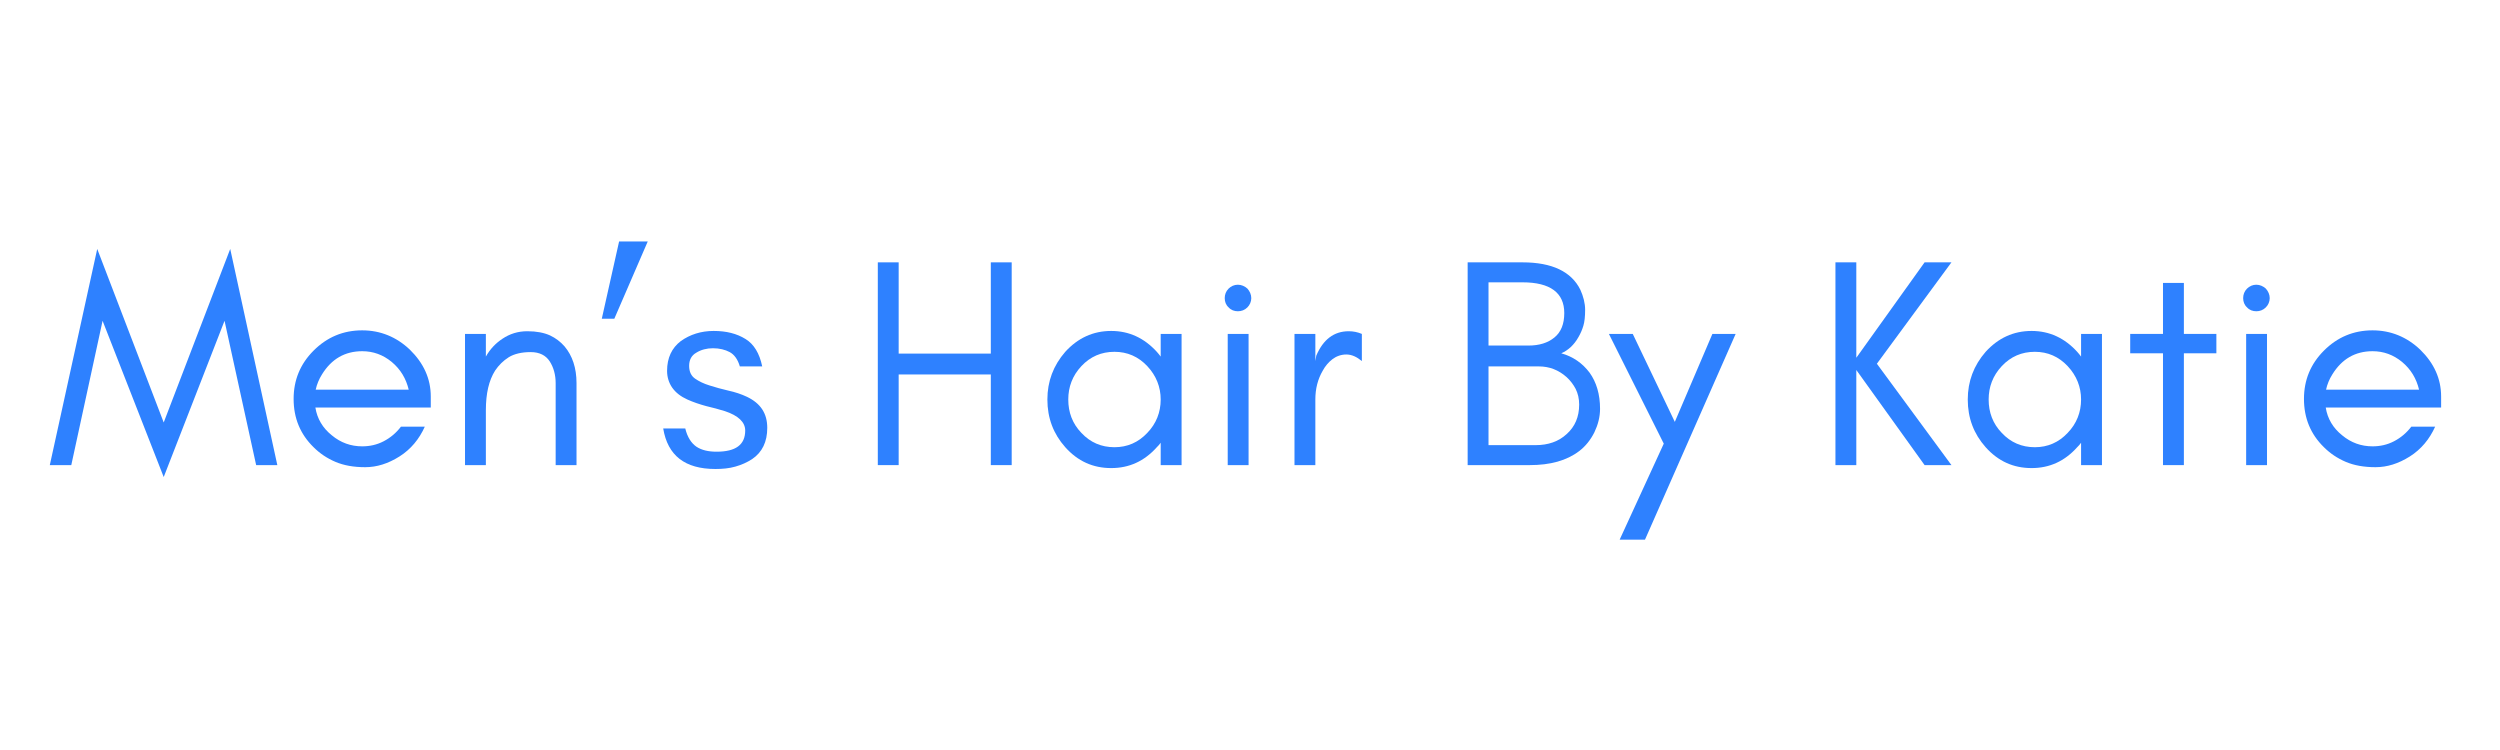 <svg xmlns="http://www.w3.org/2000/svg" xmlns:xlink="http://www.w3.org/1999/xlink" width="500" zoomAndPan="magnify" viewBox="0 0 375 112.5" height="150" preserveAspectRatio="xMidYMid meet" version="1.0"><defs><g/></defs><g fill="#2e81ff" fill-opacity="1"><g transform="translate(7.025, 69.767)"><g><path d="M 31.398 0 L 34.574 0 L 27.508 -32.426 L 17.531 -6.395 L 7.559 -32.426 L 0.445 0 L 3.668 0 L 8.363 -21.648 L 17.531 1.789 L 26.656 -21.648 Z M 31.398 0 "/></g></g></g><g fill="#2e81ff" fill-opacity="1"><g transform="translate(42.031, 69.767)"><g><path d="M 22.586 -10.285 C 22.586 -12.969 21.512 -15.297 19.457 -17.309 C 17.441 -19.23 15.027 -20.215 12.301 -20.215 C 9.438 -20.215 7.023 -19.188 5.008 -17.176 C 2.996 -15.164 2.012 -12.746 2.012 -9.93 C 2.012 -7.066 2.996 -4.652 5.008 -2.684 C 5.949 -1.746 7.023 -1.027 8.273 -0.492 C 9.527 0.043 11.004 0.312 12.746 0.312 C 14.492 0.312 16.191 -0.223 17.891 -1.297 C 19.59 -2.371 20.844 -3.891 21.691 -5.77 L 18.113 -5.77 C 17.398 -4.832 16.547 -4.113 15.52 -3.578 C 14.492 -3.043 13.418 -2.816 12.301 -2.816 C 10.602 -2.816 9.078 -3.355 7.738 -4.473 C 6.395 -5.547 5.547 -6.934 5.277 -8.633 L 22.586 -8.633 Z M 19.277 -11.316 L 5.324 -11.316 C 5.5 -12.121 5.812 -12.883 6.262 -13.598 C 7.691 -15.922 9.707 -17.086 12.301 -17.086 C 13.953 -17.086 15.43 -16.547 16.727 -15.477 C 18.07 -14.355 18.875 -12.969 19.277 -11.316 Z M 19.277 -11.316 "/></g></g></g><g fill="#2e81ff" fill-opacity="1"><g transform="translate(66.396, 69.767)"><g><path d="M 16.953 0 L 20.082 0 L 20.082 -12.301 C 20.082 -14.582 19.457 -16.414 18.293 -17.801 C 17.668 -18.516 16.953 -19.055 16.102 -19.457 C 15.207 -19.859 14.09 -20.082 12.703 -20.082 C 11.27 -20.082 10.062 -19.68 8.988 -18.965 C 7.961 -18.293 7.113 -17.398 6.484 -16.281 L 6.484 -19.68 L 3.355 -19.68 L 3.355 0 L 6.484 0 L 6.484 -8.23 C 6.484 -10.734 6.934 -12.703 7.871 -14.18 C 8.41 -14.984 9.078 -15.652 9.93 -16.191 C 10.734 -16.684 11.852 -16.953 13.195 -16.953 C 14.535 -16.953 15.477 -16.461 16.059 -15.566 C 16.637 -14.672 16.953 -13.551 16.953 -12.301 Z M 16.953 0 "/></g></g></g><g fill="#2e81ff" fill-opacity="1"><g transform="translate(89.153, 69.767)"><g><path d="M 8.008 -33.543 L 3.711 -33.543 L 1.117 -21.961 L 2.996 -21.961 Z M 8.008 -33.543 "/></g></g></g><g fill="#2e81ff" fill-opacity="1"><g transform="translate(98.273, 69.767)"><g><path d="M 6.172 -2.773 C 5.41 -3.309 4.832 -4.203 4.516 -5.5 L 1.207 -5.5 C 1.879 -1.43 4.473 0.582 9.035 0.582 C 10.109 0.582 11.094 0.492 12.031 0.223 C 12.969 -0.043 13.777 -0.402 14.535 -0.895 C 16.059 -1.922 16.816 -3.488 16.816 -5.59 C 16.816 -7.738 15.832 -9.258 13.777 -10.242 C 12.926 -10.645 11.988 -10.957 10.957 -11.18 C 9.973 -11.406 9.035 -11.672 8.184 -11.941 C 7.289 -12.211 6.574 -12.566 5.992 -12.969 C 5.41 -13.375 5.098 -14 5.098 -14.895 C 5.098 -15.789 5.457 -16.461 6.172 -16.863 C 6.887 -17.309 7.738 -17.531 8.676 -17.531 C 9.66 -17.531 10.512 -17.309 11.18 -16.953 C 11.852 -16.594 12.391 -15.879 12.703 -14.805 L 16.059 -14.805 C 15.652 -16.773 14.805 -18.16 13.551 -18.918 C 12.254 -19.723 10.691 -20.125 8.766 -20.125 C 6.887 -20.125 5.234 -19.59 3.848 -18.605 C 2.504 -17.578 1.789 -16.102 1.789 -14.133 C 1.789 -13.195 2.059 -12.344 2.551 -11.629 C 3.086 -10.867 3.848 -10.285 4.832 -9.84 C 5.727 -9.438 6.664 -9.125 7.648 -8.855 C 8.633 -8.633 9.57 -8.363 10.465 -8.094 C 12.48 -7.426 13.508 -6.441 13.508 -5.188 C 13.508 -3.043 12.074 -2.012 9.215 -2.012 C 8.008 -2.012 6.977 -2.234 6.172 -2.773 Z M 6.172 -2.773 "/></g></g></g><g fill="#2e81ff" fill-opacity="1"><g transform="translate(116.245, 69.767)"><g/></g></g><g fill="#2e81ff" fill-opacity="1"><g transform="translate(128.316, 69.767)"><g><path d="M 6.484 0 L 6.484 -13.598 L 20.305 -13.598 L 20.305 0 L 23.438 0 L 23.438 -30.414 L 20.305 -30.414 L 20.305 -16.727 L 6.484 -16.727 L 6.484 -30.414 L 3.355 -30.414 L 3.355 0 Z M 6.484 0 "/></g></g></g><g fill="#2e81ff" fill-opacity="1"><g transform="translate(155.096, 69.767)"><g><path d="M 19.008 -9.84 C 19.008 -7.918 18.336 -6.219 16.996 -4.832 C 15.652 -3.398 14 -2.684 12.074 -2.684 C 10.109 -2.684 8.453 -3.398 7.113 -4.832 C 5.77 -6.219 5.145 -7.918 5.145 -9.84 C 5.145 -11.719 5.77 -13.418 7.113 -14.848 C 8.453 -16.281 10.109 -16.996 12.074 -16.996 C 14 -16.996 15.652 -16.281 16.996 -14.848 C 18.336 -13.418 19.008 -11.719 19.008 -9.84 Z M 22.141 0 L 22.141 -19.68 L 19.008 -19.68 L 19.008 -16.281 C 18.828 -16.547 18.605 -16.773 18.426 -16.996 C 16.547 -19.055 14.27 -20.125 11.586 -20.125 C 8.855 -20.125 6.574 -19.055 4.695 -16.996 C 2.906 -14.938 2.012 -12.566 2.012 -9.84 C 2.012 -7.066 2.906 -4.695 4.695 -2.684 C 6.574 -0.582 8.855 0.445 11.586 0.445 C 14.27 0.445 16.547 -0.582 18.426 -2.684 C 18.605 -2.863 18.828 -3.086 19.008 -3.355 L 19.008 0 Z M 22.141 0 "/></g></g></g><g fill="#2e81ff" fill-opacity="1"><g transform="translate(180.58, 69.767)"><g><path d="M 6.531 -26.477 C 6.129 -26.836 5.637 -27.059 5.098 -27.059 C 4.562 -27.059 4.07 -26.836 3.711 -26.477 C 3.309 -26.074 3.129 -25.582 3.129 -25.047 C 3.129 -24.512 3.309 -24.02 3.711 -23.66 C 4.07 -23.258 4.562 -23.078 5.098 -23.078 C 5.637 -23.078 6.129 -23.258 6.531 -23.66 C 6.887 -24.02 7.113 -24.512 7.113 -25.047 C 7.113 -25.582 6.887 -26.074 6.531 -26.477 Z M 6.707 0 L 6.707 -19.68 L 3.578 -19.68 L 3.578 0 Z M 6.707 0 "/></g></g></g><g fill="#2e81ff" fill-opacity="1"><g transform="translate(190.818, 69.767)"><g><path d="M 13.461 -15.609 L 13.461 -19.68 C 12.836 -19.949 12.164 -20.082 11.496 -20.082 C 9.258 -20.082 7.648 -18.828 6.621 -16.414 L 6.484 -15.609 L 6.484 -19.68 L 3.355 -19.68 L 3.355 0 L 6.484 0 L 6.484 -9.84 C 6.484 -11.449 6.844 -12.883 7.602 -14.18 C 7.961 -14.848 8.453 -15.43 9.035 -15.879 C 9.617 -16.324 10.332 -16.594 11.137 -16.594 C 11.941 -16.594 12.703 -16.234 13.461 -15.609 Z M 13.461 -15.609 "/></g></g></g><g fill="#2e81ff" fill-opacity="1"><g transform="translate(204.722, 69.767)"><g/></g></g><g fill="#2e81ff" fill-opacity="1"><g transform="translate(216.793, 69.767)"><g><path d="M 23.215 -8.453 C 23.215 -10.602 22.676 -12.434 21.648 -13.863 C 20.574 -15.297 19.145 -16.281 17.398 -16.773 C 18.426 -17.219 19.32 -18.023 19.992 -19.23 C 20.305 -19.77 20.531 -20.305 20.707 -20.887 C 20.887 -21.469 20.977 -22.273 20.977 -23.301 C 20.977 -24.285 20.707 -25.316 20.262 -26.301 C 18.918 -29.027 16.012 -30.414 11.586 -30.414 L 3.355 -30.414 L 3.355 0 L 12.656 0 C 15.742 0 18.203 -0.672 20.082 -2.102 C 21.02 -2.816 21.781 -3.758 22.363 -4.918 C 22.898 -6.039 23.215 -7.199 23.215 -8.453 Z M 17.848 -22.809 C 17.848 -21.156 17.355 -19.949 16.371 -19.145 C 15.387 -18.336 14.09 -17.934 12.48 -17.934 L 6.484 -17.934 L 6.484 -27.418 L 11.586 -27.418 C 15.742 -27.418 17.848 -25.852 17.848 -22.809 Z M 20.082 -9.078 C 20.082 -7.246 19.457 -5.77 18.203 -4.652 C 16.996 -3.535 15.43 -2.996 13.551 -2.996 L 6.484 -2.996 L 6.484 -14.805 L 14.043 -14.805 C 15.609 -14.805 16.996 -14.27 18.203 -13.195 C 18.742 -12.703 19.188 -12.121 19.547 -11.449 C 19.902 -10.734 20.082 -9.973 20.082 -9.078 Z M 20.082 -9.078 "/></g></g></g><g fill="#2e81ff" fill-opacity="1"><g transform="translate(240.89, 69.767)"><g><path d="M 5.859 11.18 L 19.457 -19.68 L 15.969 -19.68 L 10.332 -6.484 L 4.023 -19.68 L 0.445 -19.68 L 8.676 -3.219 L 2.059 11.18 Z M 5.859 11.18 "/></g></g></g><g fill="#2e81ff" fill-opacity="1"><g transform="translate(259.891, 69.767)"><g/></g></g><g fill="#2e81ff" fill-opacity="1"><g transform="translate(271.962, 69.767)"><g><path d="M 6.484 0 L 6.484 -14.27 L 16.727 0 L 20.754 0 L 9.57 -15.207 L 20.754 -30.414 L 16.727 -30.414 L 6.484 -16.102 L 6.484 -30.414 L 3.355 -30.414 L 3.355 0 Z M 6.484 0 "/></g></g></g><g fill="#2e81ff" fill-opacity="1"><g transform="translate(293.153, 69.767)"><g><path d="M 19.008 -9.84 C 19.008 -7.918 18.336 -6.219 16.996 -4.832 C 15.652 -3.398 14 -2.684 12.074 -2.684 C 10.109 -2.684 8.453 -3.398 7.113 -4.832 C 5.77 -6.219 5.145 -7.918 5.145 -9.84 C 5.145 -11.719 5.77 -13.418 7.113 -14.848 C 8.453 -16.281 10.109 -16.996 12.074 -16.996 C 14 -16.996 15.652 -16.281 16.996 -14.848 C 18.336 -13.418 19.008 -11.719 19.008 -9.84 Z M 22.141 0 L 22.141 -19.68 L 19.008 -19.68 L 19.008 -16.281 C 18.828 -16.547 18.605 -16.773 18.426 -16.996 C 16.547 -19.055 14.27 -20.125 11.586 -20.125 C 8.855 -20.125 6.574 -19.055 4.695 -16.996 C 2.906 -14.938 2.012 -12.566 2.012 -9.84 C 2.012 -7.066 2.906 -4.695 4.695 -2.684 C 6.574 -0.582 8.855 0.445 11.586 0.445 C 14.27 0.445 16.547 -0.582 18.426 -2.684 C 18.605 -2.863 18.828 -3.086 19.008 -3.355 L 19.008 0 Z M 22.141 0 "/></g></g></g><g fill="#2e81ff" fill-opacity="1"><g transform="translate(318.636, 69.767)"><g><path d="M 0.895 -16.773 L 5.812 -16.773 L 5.812 0 L 8.945 0 L 8.945 -16.773 L 13.82 -16.773 L 13.82 -19.68 L 8.945 -19.68 L 8.945 -27.328 L 5.812 -27.328 L 5.812 -19.68 L 0.895 -19.68 Z M 0.895 -16.773 "/></g></g></g><g fill="#2e81ff" fill-opacity="1"><g transform="translate(333.345, 69.767)"><g><path d="M 6.531 -26.477 C 6.129 -26.836 5.637 -27.059 5.098 -27.059 C 4.562 -27.059 4.07 -26.836 3.711 -26.477 C 3.309 -26.074 3.129 -25.582 3.129 -25.047 C 3.129 -24.512 3.309 -24.02 3.711 -23.66 C 4.07 -23.258 4.562 -23.078 5.098 -23.078 C 5.637 -23.078 6.129 -23.258 6.531 -23.66 C 6.887 -24.02 7.113 -24.512 7.113 -25.047 C 7.113 -25.582 6.887 -26.074 6.531 -26.477 Z M 6.707 0 L 6.707 -19.68 L 3.578 -19.68 L 3.578 0 Z M 6.707 0 "/></g></g></g><g fill="#2e81ff" fill-opacity="1"><g transform="translate(343.583, 69.767)"><g><path d="M 22.586 -10.285 C 22.586 -12.969 21.512 -15.297 19.457 -17.309 C 17.441 -19.23 15.027 -20.215 12.301 -20.215 C 9.438 -20.215 7.023 -19.188 5.008 -17.176 C 2.996 -15.164 2.012 -12.746 2.012 -9.93 C 2.012 -7.066 2.996 -4.652 5.008 -2.684 C 5.949 -1.746 7.023 -1.027 8.273 -0.492 C 9.527 0.043 11.004 0.312 12.746 0.312 C 14.492 0.312 16.191 -0.223 17.891 -1.297 C 19.59 -2.371 20.844 -3.891 21.691 -5.77 L 18.113 -5.77 C 17.398 -4.832 16.547 -4.113 15.52 -3.578 C 14.492 -3.043 13.418 -2.816 12.301 -2.816 C 10.602 -2.816 9.078 -3.355 7.738 -4.473 C 6.395 -5.547 5.547 -6.934 5.277 -8.633 L 22.586 -8.633 Z M 19.277 -11.316 L 5.324 -11.316 C 5.5 -12.121 5.812 -12.883 6.262 -13.598 C 7.691 -15.922 9.707 -17.086 12.301 -17.086 C 13.953 -17.086 15.43 -16.547 16.727 -15.477 C 18.07 -14.355 18.875 -12.969 19.277 -11.316 Z M 19.277 -11.316 "/></g></g></g></svg>